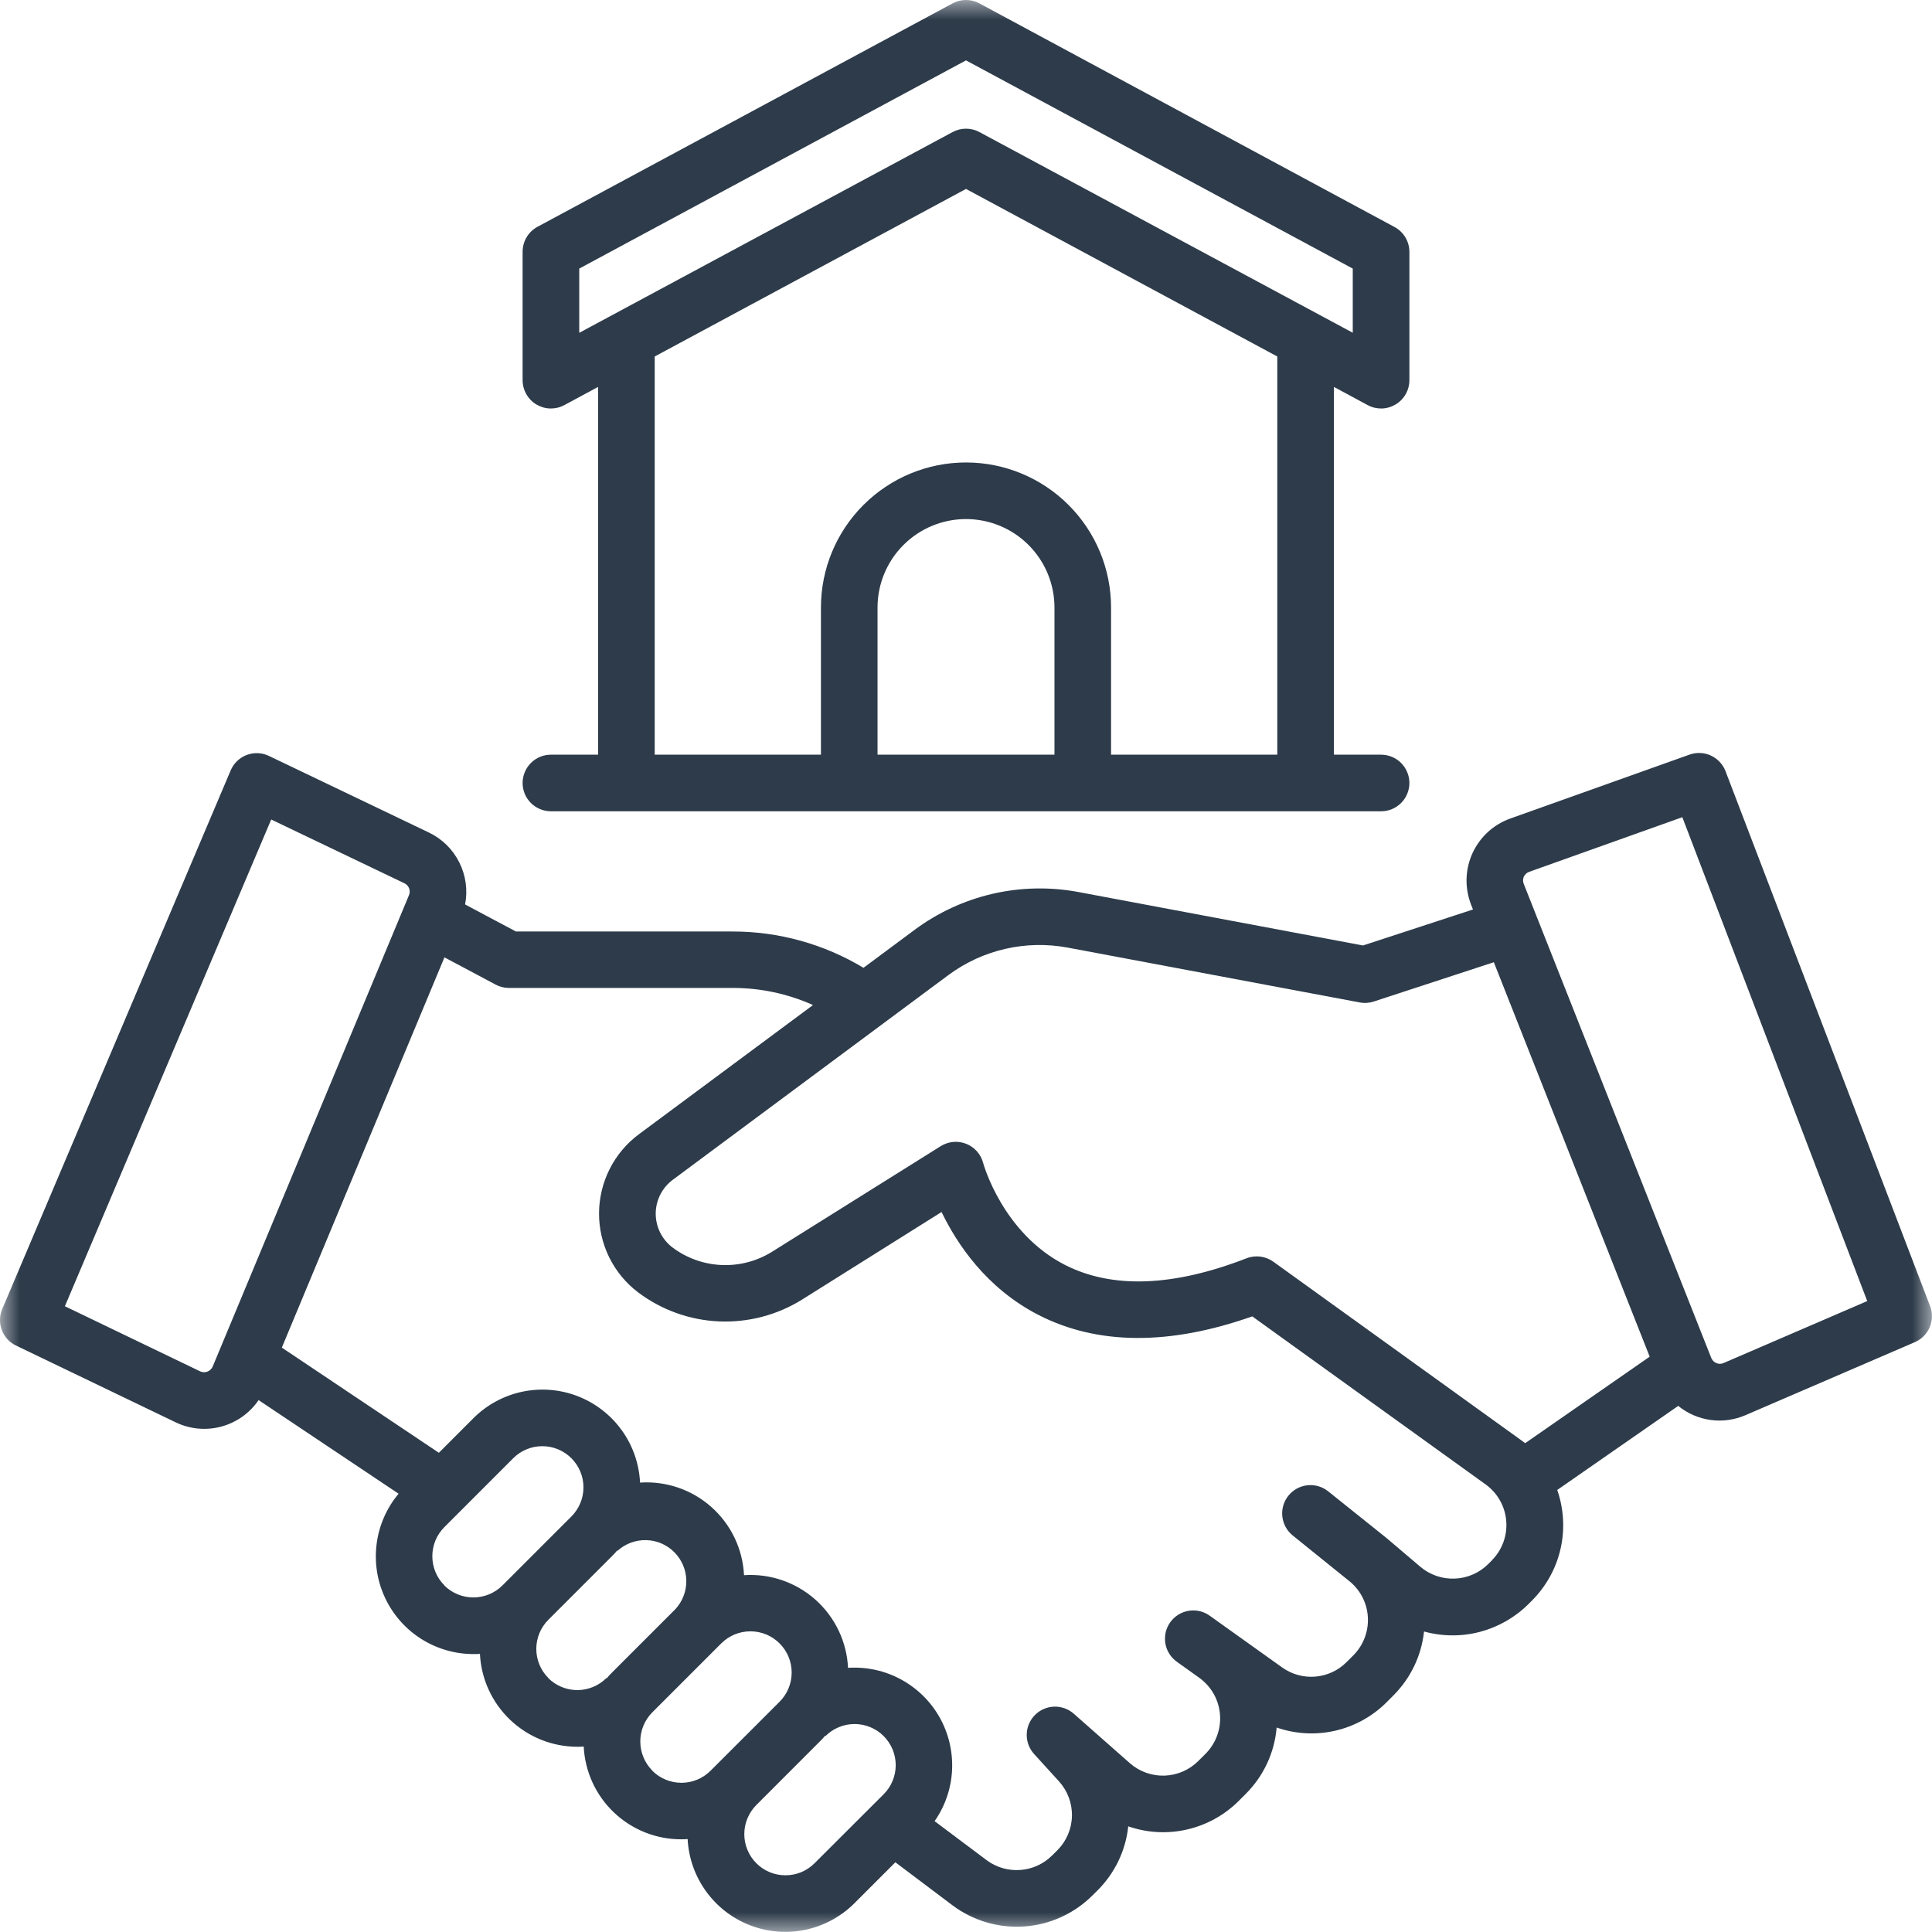 <svg width="48" height="48" viewBox="0 0 48 48" fill="none" xmlns="http://www.w3.org/2000/svg">
<g clip-path="url(#clip0_191_1290)">
<mask id="mask0_191_1290" style="mask-type:luminance" maskUnits="userSpaceOnUse" x="0" y="0" width="48" height="48">
<path d="M48 0H0V48H48V0Z" fill="white"/>
</mask>
<g mask="url(#mask0_191_1290)">
<path d="M13.688 18.75C13.501 18.75 13.322 18.824 13.19 18.956C13.058 19.088 12.984 19.267 12.984 19.453C12.984 19.64 13.058 19.819 13.19 19.95C13.322 20.082 13.501 20.156 13.688 20.156H34.312C34.499 20.156 34.678 20.082 34.81 19.95C34.941 19.819 35.016 19.64 35.016 19.453C35.016 19.267 34.941 19.088 34.81 18.956C34.678 18.824 34.499 18.75 34.312 18.75H33.141V9.613L33.98 10.065C34.087 10.123 34.207 10.151 34.329 10.149C34.45 10.146 34.569 10.111 34.673 10.049C34.778 9.987 34.864 9.898 34.924 9.792C34.984 9.687 35.016 9.567 35.016 9.445V6.258C35.016 6.131 34.981 6.006 34.916 5.897C34.851 5.788 34.757 5.699 34.645 5.639L24.333 0.084C24.231 0.029 24.116 0 24 0C23.884 0 23.769 0.029 23.667 0.084L13.355 5.634C13.243 5.694 13.149 5.784 13.084 5.893C13.019 6.002 12.985 6.126 12.984 6.253V9.445C12.984 9.567 13.016 9.687 13.076 9.792C13.136 9.898 13.222 9.987 13.326 10.049C13.431 10.111 13.55 10.146 13.671 10.149C13.793 10.151 13.913 10.123 14.02 10.065L14.859 9.613V18.75H13.688ZM26.198 18.75H21.802V15.094C21.802 14.511 22.034 13.952 22.446 13.54C22.858 13.128 23.417 12.896 24 12.896C24.583 12.896 25.142 13.128 25.554 13.54C25.966 13.952 26.198 14.511 26.198 15.094V18.75ZM14.391 6.673L24 1.5L33.609 6.673V8.267L24.333 3.281C24.231 3.226 24.116 3.197 24 3.197C23.884 3.197 23.769 3.226 23.667 3.281L14.391 8.269V6.673ZM16.266 8.857L24 4.694L31.734 8.857V18.75H27.604V15.094C27.604 14.138 27.224 13.221 26.548 12.546C25.872 11.87 24.956 11.49 24 11.49C23.044 11.49 22.128 11.87 21.452 12.546C20.776 13.221 20.396 14.138 20.396 15.094V18.75H16.266V8.857Z" fill="#2d3b4a"/>
<path d="M47.953 32.452L42.87 19.16C42.804 18.988 42.674 18.849 42.507 18.772C42.34 18.695 42.15 18.686 41.977 18.748L37.523 20.336C37.316 20.41 37.126 20.525 36.964 20.673C36.803 20.822 36.673 21.002 36.582 21.201C36.491 21.401 36.442 21.618 36.436 21.837C36.431 22.057 36.47 22.275 36.55 22.479L36.596 22.596L33.863 23.49L26.782 22.16C26.078 22.03 25.355 22.046 24.657 22.207C23.96 22.369 23.303 22.672 22.728 23.098L21.453 24.045C20.47 23.453 19.343 23.141 18.196 23.143H12.818L11.555 22.471C11.624 22.116 11.573 21.747 11.41 21.424C11.248 21.1 10.982 20.84 10.656 20.684L6.682 18.781C6.596 18.74 6.503 18.716 6.408 18.712C6.313 18.708 6.218 18.724 6.129 18.757C6.04 18.791 5.959 18.842 5.891 18.908C5.822 18.974 5.768 19.053 5.731 19.141L0.056 32.522C-0.015 32.688 -0.019 32.875 0.045 33.045C0.109 33.214 0.235 33.352 0.398 33.43L4.362 35.336C4.715 35.507 5.117 35.545 5.496 35.444C5.874 35.342 6.204 35.109 6.425 34.785L9.903 37.111C9.607 37.465 9.417 37.896 9.358 38.354C9.298 38.812 9.37 39.278 9.566 39.696C9.761 40.114 10.072 40.468 10.462 40.716C10.852 40.964 11.304 41.095 11.766 41.095C11.819 41.095 11.871 41.095 11.924 41.09C11.954 41.711 12.222 42.297 12.673 42.727C13.123 43.157 13.721 43.397 14.344 43.398C14.396 43.398 14.45 43.398 14.502 43.392C14.533 44.014 14.801 44.601 15.253 45.03C15.704 45.459 16.304 45.699 16.927 45.697C16.979 45.697 17.032 45.696 17.084 45.691C17.108 46.161 17.268 46.613 17.544 46.993C17.819 47.373 18.199 47.666 18.638 47.834C19.076 48.003 19.554 48.041 20.014 47.944C20.473 47.846 20.895 47.618 21.227 47.286L22.245 46.268L23.674 47.344C24.185 47.723 24.815 47.907 25.451 47.862C26.086 47.817 26.684 47.545 27.136 47.097L27.266 46.968C27.697 46.54 27.967 45.978 28.031 45.375C28.501 45.538 29.008 45.565 29.492 45.453C29.977 45.342 30.421 45.097 30.773 44.746L30.951 44.568C31.394 44.126 31.665 43.543 31.718 42.92C32.188 43.083 32.694 43.11 33.177 42.998C33.661 42.886 34.104 42.64 34.454 42.288L34.62 42.121C35.047 41.694 35.315 41.134 35.38 40.534C35.833 40.659 36.31 40.663 36.765 40.544C37.219 40.425 37.634 40.189 37.968 39.859L38.062 39.765C38.414 39.412 38.66 38.968 38.771 38.482C38.882 37.996 38.853 37.489 38.689 37.018L41.695 34.929C41.927 35.118 42.207 35.239 42.503 35.279C42.799 35.319 43.101 35.276 43.374 35.156L47.575 33.345C47.741 33.273 47.873 33.14 47.943 32.974C48.013 32.808 48.017 32.621 47.953 32.452ZM23.566 24.223C23.985 23.913 24.464 23.692 24.973 23.575C25.482 23.458 26.009 23.447 26.522 23.542L33.781 24.905C33.897 24.928 34.017 24.92 34.13 24.883L37.114 23.906L40.986 33.706L37.893 35.855L37.737 35.741L31.636 31.347C31.541 31.278 31.43 31.235 31.314 31.22C31.198 31.205 31.079 31.219 30.97 31.262C29.151 31.968 27.634 32.024 26.462 31.428C24.904 30.634 24.43 28.908 24.427 28.896C24.399 28.789 24.347 28.69 24.274 28.607C24.201 28.524 24.109 28.459 24.006 28.418C23.903 28.377 23.792 28.361 23.682 28.371C23.572 28.381 23.466 28.417 23.372 28.476L19.179 31.101C18.805 31.334 18.368 31.448 17.927 31.429C17.486 31.41 17.061 31.258 16.708 30.993C16.578 30.894 16.473 30.767 16.4 30.62C16.328 30.474 16.291 30.313 16.291 30.15C16.292 29.987 16.331 29.826 16.404 29.68C16.478 29.535 16.585 29.408 16.716 29.311L23.566 24.223ZM5.285 33.95C5.273 33.978 5.255 34.004 5.233 34.026C5.211 34.048 5.185 34.065 5.156 34.076C5.126 34.088 5.094 34.094 5.062 34.093C5.029 34.091 4.998 34.083 4.969 34.069L1.612 32.453L6.738 20.36L10.048 21.945C10.101 21.97 10.143 22.015 10.164 22.07C10.185 22.125 10.184 22.186 10.161 22.24L5.285 33.95ZM11.04 39.387C10.848 39.195 10.741 38.935 10.741 38.664C10.741 38.393 10.848 38.133 11.04 37.941L12.75 36.23C12.845 36.135 12.958 36.059 13.082 36.008C13.206 35.956 13.339 35.93 13.473 35.93C13.608 35.93 13.741 35.956 13.865 36.008C13.989 36.059 14.102 36.135 14.197 36.23C14.291 36.325 14.367 36.437 14.418 36.561C14.47 36.685 14.496 36.819 14.496 36.953C14.496 37.087 14.47 37.22 14.418 37.344C14.367 37.468 14.291 37.581 14.197 37.676L12.482 39.391C12.29 39.581 12.031 39.688 11.761 39.688C11.49 39.688 11.231 39.581 11.039 39.391L11.04 39.387ZM13.624 41.69C13.529 41.595 13.453 41.482 13.402 41.358C13.351 41.234 13.324 41.101 13.324 40.966C13.324 40.832 13.351 40.699 13.402 40.575C13.453 40.451 13.529 40.338 13.624 40.243L15.199 38.668C15.246 38.621 15.293 38.574 15.333 38.522L15.341 38.53C15.536 38.353 15.791 38.258 16.055 38.264C16.318 38.27 16.568 38.378 16.754 38.565C16.94 38.752 17.046 39.003 17.051 39.266C17.056 39.529 16.959 39.784 16.781 39.978L15.208 41.551C15.16 41.599 15.114 41.645 15.073 41.699L15.066 41.691C14.874 41.882 14.615 41.989 14.345 41.99C14.074 41.99 13.815 41.883 13.623 41.693L13.624 41.69ZM16.206 43.989C16.015 43.797 15.908 43.537 15.908 43.266C15.908 42.995 16.015 42.735 16.206 42.543L17.921 40.828C18.114 40.636 18.375 40.529 18.647 40.53C18.919 40.53 19.179 40.639 19.371 40.832C19.562 41.024 19.67 41.285 19.669 41.557C19.668 41.829 19.56 42.089 19.367 42.281L17.651 43.996C17.459 44.187 17.199 44.294 16.928 44.293C16.657 44.292 16.397 44.185 16.206 43.993L16.206 43.989ZM20.238 46.291C20.143 46.387 20.03 46.462 19.906 46.514C19.782 46.565 19.649 46.591 19.515 46.591C19.38 46.591 19.247 46.565 19.123 46.514C18.999 46.462 18.886 46.387 18.791 46.291C18.696 46.197 18.621 46.084 18.57 45.96C18.518 45.836 18.492 45.703 18.492 45.569C18.492 45.434 18.518 45.301 18.57 45.177C18.621 45.053 18.696 44.94 18.791 44.845L20.365 43.27C20.413 43.223 20.459 43.176 20.5 43.124L20.509 43.132C20.604 43.037 20.716 42.962 20.84 42.911C20.964 42.859 21.097 42.833 21.232 42.833C21.366 42.833 21.499 42.859 21.623 42.911C21.747 42.962 21.86 43.037 21.954 43.132C22.049 43.227 22.125 43.34 22.176 43.464C22.227 43.588 22.254 43.721 22.254 43.855C22.254 43.989 22.227 44.122 22.176 44.246C22.125 44.37 22.049 44.483 21.954 44.578L20.238 46.291ZM37.069 38.765L36.975 38.858C36.753 39.079 36.457 39.208 36.144 39.22C35.832 39.233 35.526 39.128 35.288 38.926L34.463 38.225L34.454 38.218L34.448 38.212L33 37.053C32.855 36.936 32.669 36.881 32.483 36.901C32.298 36.921 32.128 37.013 32.011 37.159C31.894 37.304 31.839 37.49 31.859 37.675C31.879 37.861 31.972 38.031 32.117 38.148L33.551 39.305C33.681 39.416 33.787 39.553 33.862 39.707C33.937 39.862 33.979 40.03 33.985 40.201C33.992 40.372 33.963 40.543 33.9 40.703C33.838 40.862 33.743 41.007 33.622 41.128L33.456 41.294C33.248 41.503 32.973 41.631 32.679 41.655C32.385 41.68 32.093 41.598 31.853 41.426L30.072 40.154C29.997 40.097 29.912 40.056 29.821 40.032C29.73 40.009 29.635 40.004 29.542 40.018C29.449 40.032 29.359 40.065 29.279 40.114C29.199 40.163 29.129 40.228 29.075 40.304C29.02 40.38 28.981 40.467 28.96 40.559C28.94 40.651 28.938 40.746 28.954 40.838C28.971 40.931 29.006 41.019 29.058 41.098C29.109 41.177 29.176 41.244 29.254 41.297L29.795 41.684C29.941 41.789 30.064 41.925 30.153 42.082C30.242 42.239 30.295 42.413 30.31 42.593C30.325 42.773 30.3 42.954 30.238 43.123C30.176 43.292 30.078 43.446 29.95 43.574L29.771 43.752C29.548 43.975 29.247 44.105 28.931 44.115C28.616 44.125 28.308 44.014 28.071 43.806L26.677 42.576C26.542 42.458 26.366 42.395 26.187 42.401C26.007 42.408 25.837 42.483 25.711 42.611C25.585 42.739 25.512 42.91 25.509 43.09C25.505 43.269 25.57 43.444 25.691 43.577L26.309 44.256C26.524 44.493 26.64 44.803 26.632 45.122C26.625 45.441 26.494 45.746 26.268 45.971L26.138 46.1C25.927 46.31 25.647 46.438 25.35 46.459C25.052 46.481 24.757 46.396 24.517 46.219L23.22 45.246C23.482 44.872 23.632 44.43 23.654 43.974C23.675 43.517 23.568 43.063 23.343 42.665C23.118 42.267 22.785 41.941 22.383 41.724C21.981 41.506 21.526 41.407 21.069 41.437C21.054 41.115 20.974 40.8 20.835 40.509C20.696 40.219 20.5 39.958 20.26 39.744C20.019 39.53 19.738 39.365 19.434 39.261C19.129 39.156 18.806 39.113 18.485 39.135C18.469 38.813 18.39 38.498 18.251 38.208C18.112 37.917 17.916 37.657 17.676 37.443C17.436 37.229 17.155 37.065 16.85 36.96C16.546 36.856 16.223 36.813 15.902 36.835C15.879 36.365 15.721 35.912 15.445 35.531C15.17 35.15 14.79 34.857 14.351 34.687C13.913 34.518 13.434 34.48 12.974 34.577C12.514 34.675 12.092 34.904 11.76 35.237L10.904 36.094L7.002 33.481L11.042 23.785L12.313 24.462C12.415 24.516 12.528 24.545 12.643 24.545H18.196C18.886 24.543 19.569 24.688 20.199 24.97L15.876 28.178C15.569 28.406 15.32 28.701 15.148 29.042C14.976 29.383 14.885 29.758 14.883 30.14C14.881 30.522 14.968 30.898 15.137 31.241C15.306 31.583 15.553 31.881 15.857 32.111C16.438 32.547 17.137 32.798 17.863 32.83C18.589 32.861 19.308 32.673 19.925 32.289L23.393 30.112C23.768 30.888 24.493 31.998 25.8 32.669C27.262 33.419 29.048 33.433 31.112 32.705L36.91 36.88C37.056 36.986 37.178 37.121 37.266 37.278C37.355 37.435 37.408 37.61 37.422 37.789C37.437 37.969 37.412 38.149 37.35 38.318C37.288 38.487 37.19 38.641 37.062 38.768L37.069 38.765ZM42.82 33.865C42.792 33.877 42.761 33.884 42.731 33.884C42.7 33.884 42.669 33.877 42.641 33.865C42.613 33.853 42.587 33.836 42.566 33.814C42.544 33.792 42.527 33.766 42.516 33.738L37.858 21.962C37.846 21.933 37.84 21.903 37.84 21.872C37.84 21.841 37.846 21.811 37.858 21.783C37.871 21.755 37.889 21.729 37.912 21.709C37.935 21.688 37.961 21.671 37.99 21.661L41.797 20.303L46.391 32.325L42.82 33.865Z" fill="#2d3b4a"/>
</g>
</g>
<defs>
<clipPath id="clip0_191_1290">
<rect width="48" height="48" fill="white"/>
</clipPath>
</defs>
</svg>
